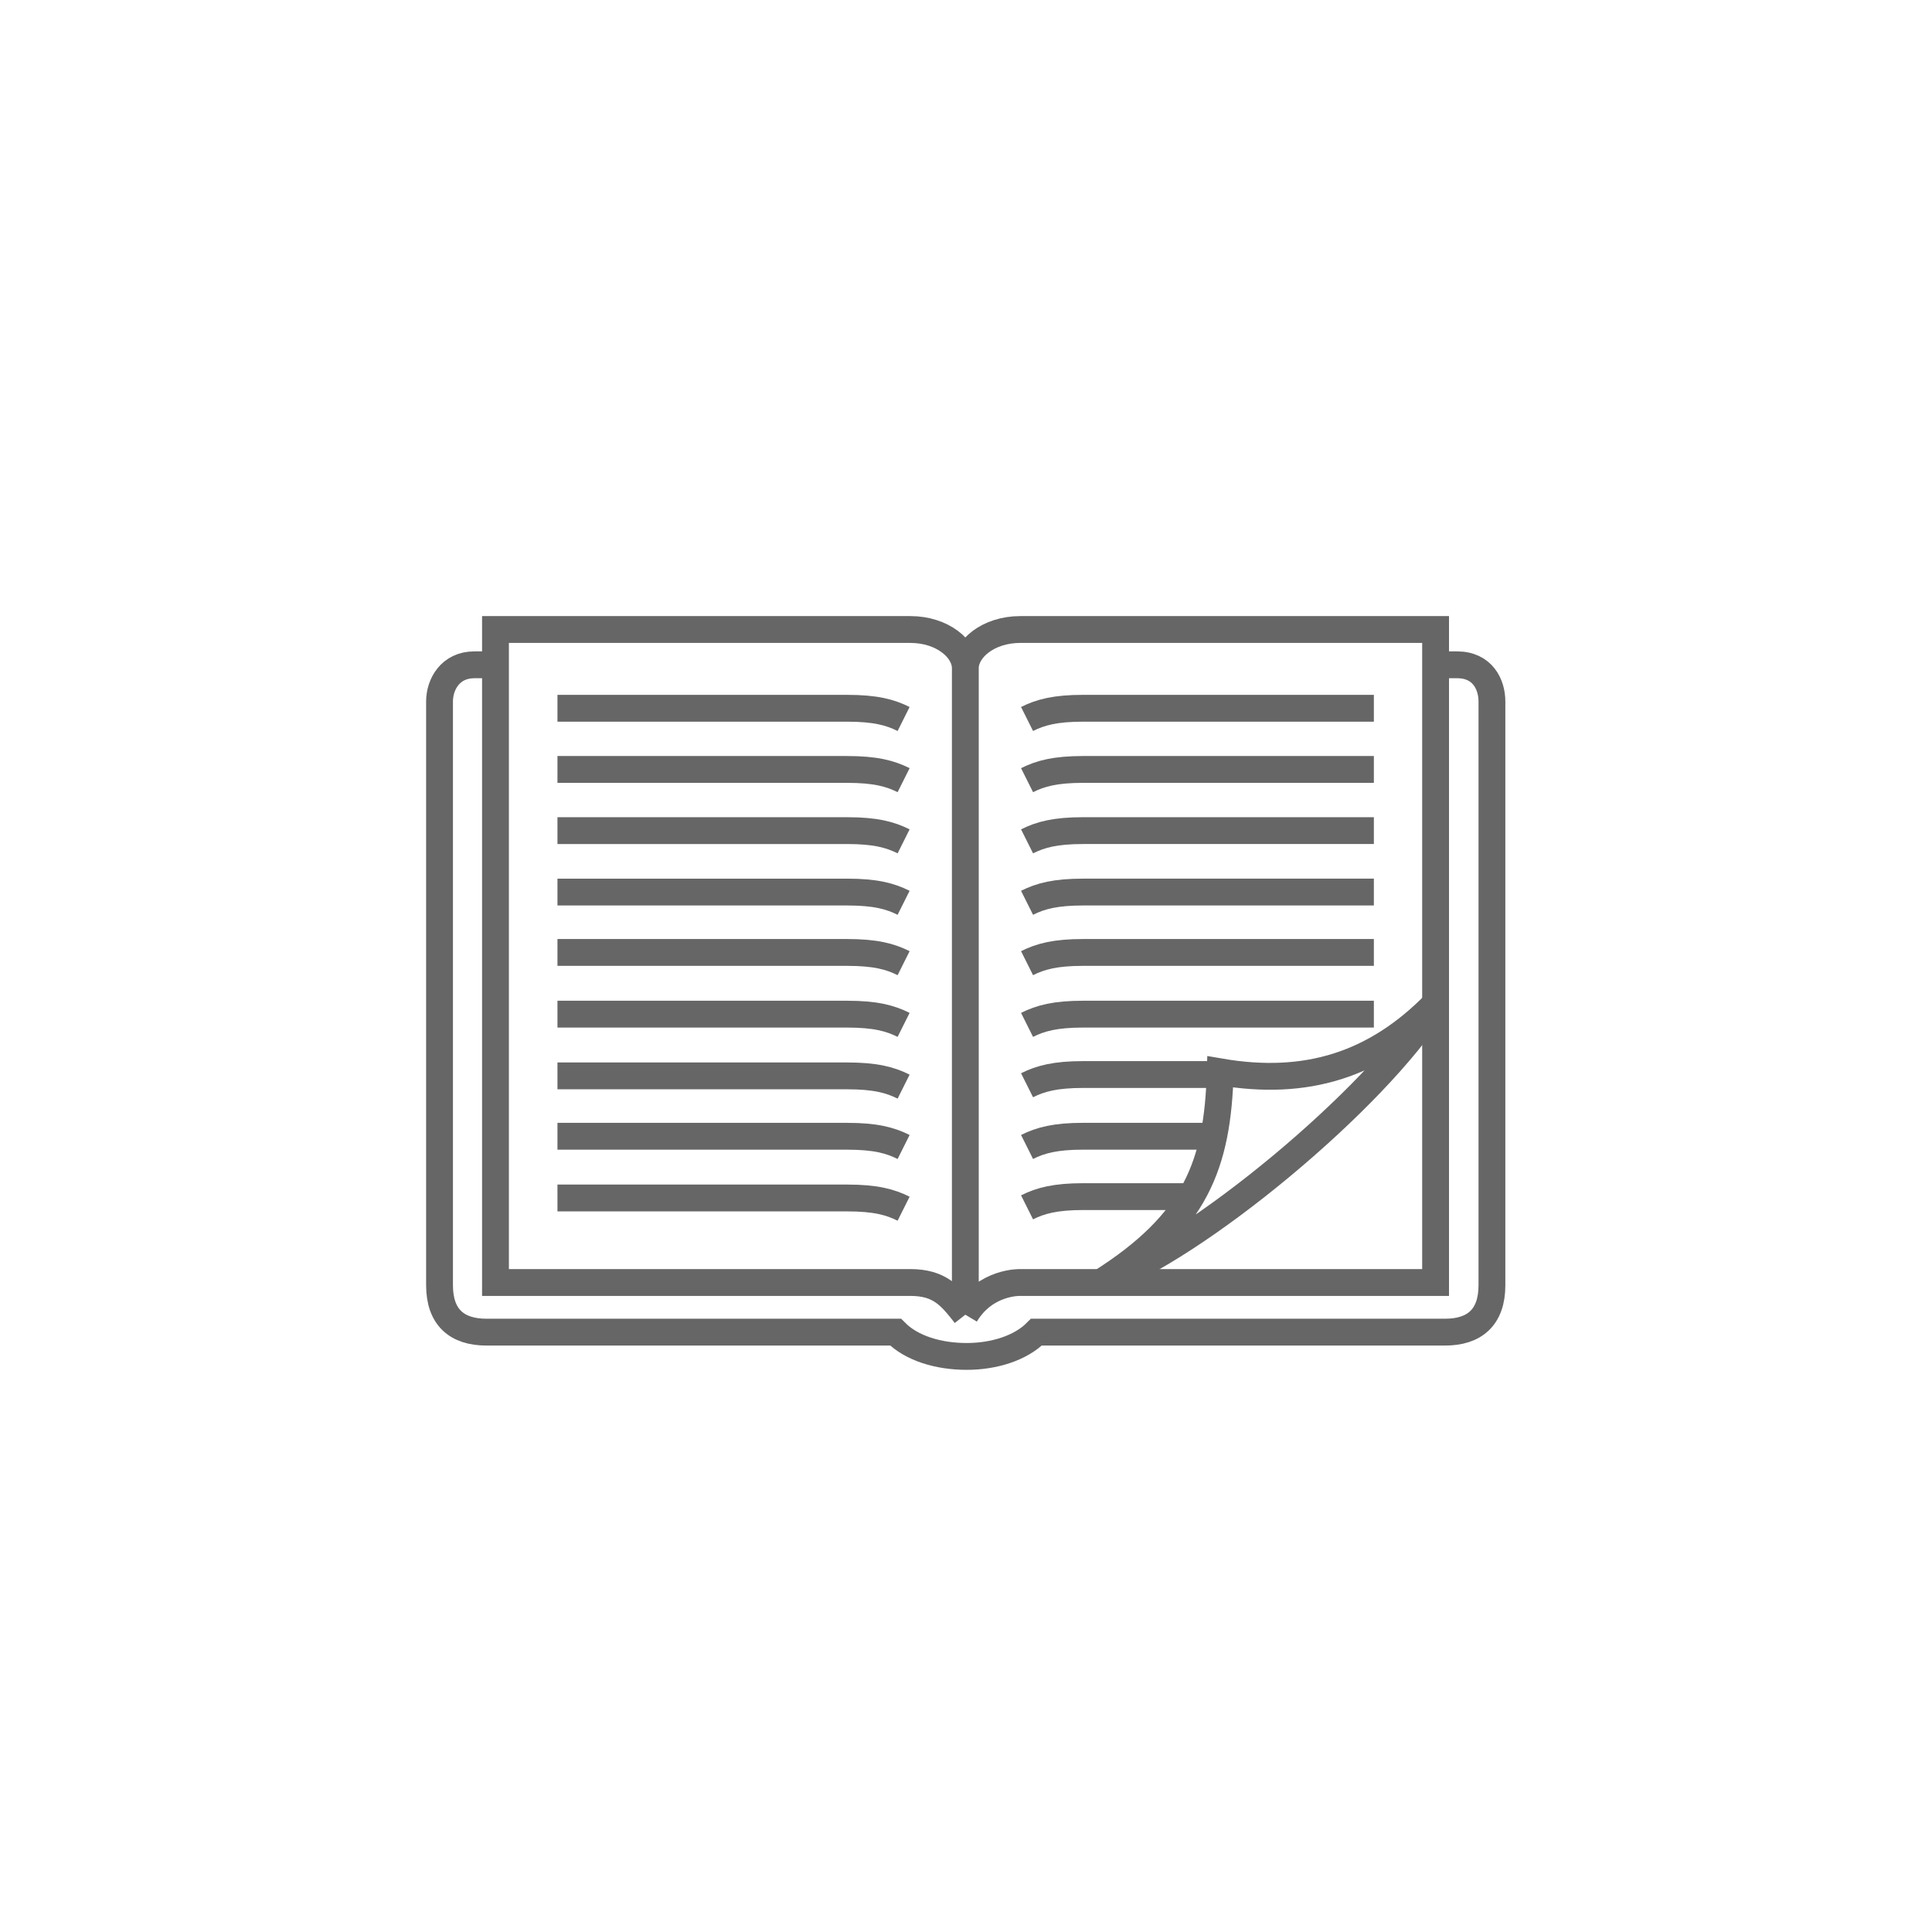 <svg xmlns="http://www.w3.org/2000/svg" width="144" height="144" viewBox="0 0 144 144" class="icon stroked icon-book icon-book-informal "><path fill="none" stroke="#666" stroke-width="2px" class="long"  d="m 107.1,49.55 1.5,0 c 1.9,0 2.6,1.46 2.6,2.74 l 0,43.5 c 0,2.4 -1.3,3.5 -3.5,3.5 l -30.45,0 c -1.2,1.21 -3.2,1.81 -5.2,1.81 -2.1,0 -4.1,-0.6 -5.3,-1.81 l -30.49,0 c -2.2,0 -3.5,-1.1 -3.5,-3.5 l 0,-43.5 c 0,-1.28 0.8,-2.74 2.6,-2.74 l 1.5,0 m 35.09,48.44 c -1.1,-1.4 -1.9,-2.4 -4.1,-2.4 l -30.92,0 0,-48.67 30.92,0 c 2.4,0 4.1,1.45 4.1,2.89 m 0,0 0,48.18 m 0,0 c 1.5,-2.5 4.1,-2.4 4.1,-2.4 l 30.95,0 0,-48.67 -30.95,0 c -2.4,0 -4.1,1.45 -4.1,2.89" /><path fill="none" stroke="#666" stroke-width="2px" class="short reduce"  d="m 67.35,80.99 c -1,-0.5 -2.1,-0.8 -4.22,-0.8 l -21.58,0 m 25.8,5.3 c -1,-0.5 -2.1,-0.8 -4.22,-0.8 l -21.58,0 m 25.8,5.4 c -1,-0.5 -2.1,-0.8 -4.22,-0.8 l -21.58,0 m 25.8,-35.7 c -1,-0.5 -2.1,-0.8 -4.22,-0.8 l -21.58,0 m 25.8,5.36 c -1,-0.5 -2.1,-0.8 -4.22,-0.8 l -21.58,0 m 25.8,5.36 c -1,-0.5 -2.1,-0.8 -4.22,-0.8 l -21.58,0 m 25.8,5.38 c -1,-0.5 -2.1,-0.8 -4.22,-0.8 l -21.58,0 m 25.8,5.3 c -1,-0.5 -2.1,-0.8 -4.22,-0.8 l -21.58,0 m 25.8,5.4 c -1,-0.5 -2.1,-0.8 -4.22,-0.8 l -21.58,0 m 35,-22 c 1,-0.5 2.1,-0.8 4.2,-0.8 l 21.65,0 m -25.85,5.36 c 1,-0.5 2.1,-0.8 4.2,-0.8 l 21.65,0 m -25.85,5.36 c 1,-0.5 2.1,-0.8 4.2,-0.8 l 21.65,0 m -25.85,5.38 c 1,-0.5 2.1,-0.8 4.2,-0.8 l 21.65,0 m -25.85,5.3 c 1,-0.5 2.1,-0.8 4.2,-0.8 l 21.65,0 m -25.85,5.4 c 1,-0.5 2.1,-0.8 4.2,-0.8 l 21.65,0 m -25.85,5.3 c 1,-0.5 2.1,-0.8 4.2,-0.8 l 9.6,0 m -13.8,5.4 c 1,-0.5 2.1,-0.8 4.2,-0.8 l 9.6,0 m -13.8,5.3 c 1,-0.5 2.1,-0.8 4.2,-0.8 l 7.9,0"/><path fill="none" stroke="#666" stroke-width="2px" class="short" d="m 107,74.79 c -4.5,7.2 -17.95,18.3 -24.95,20.8 7.1,-4.5 8.7,-8.8 8.9,-15.7 6.4,1.1 11.55,-0.5 16.05,-5.1 z" /></svg>
